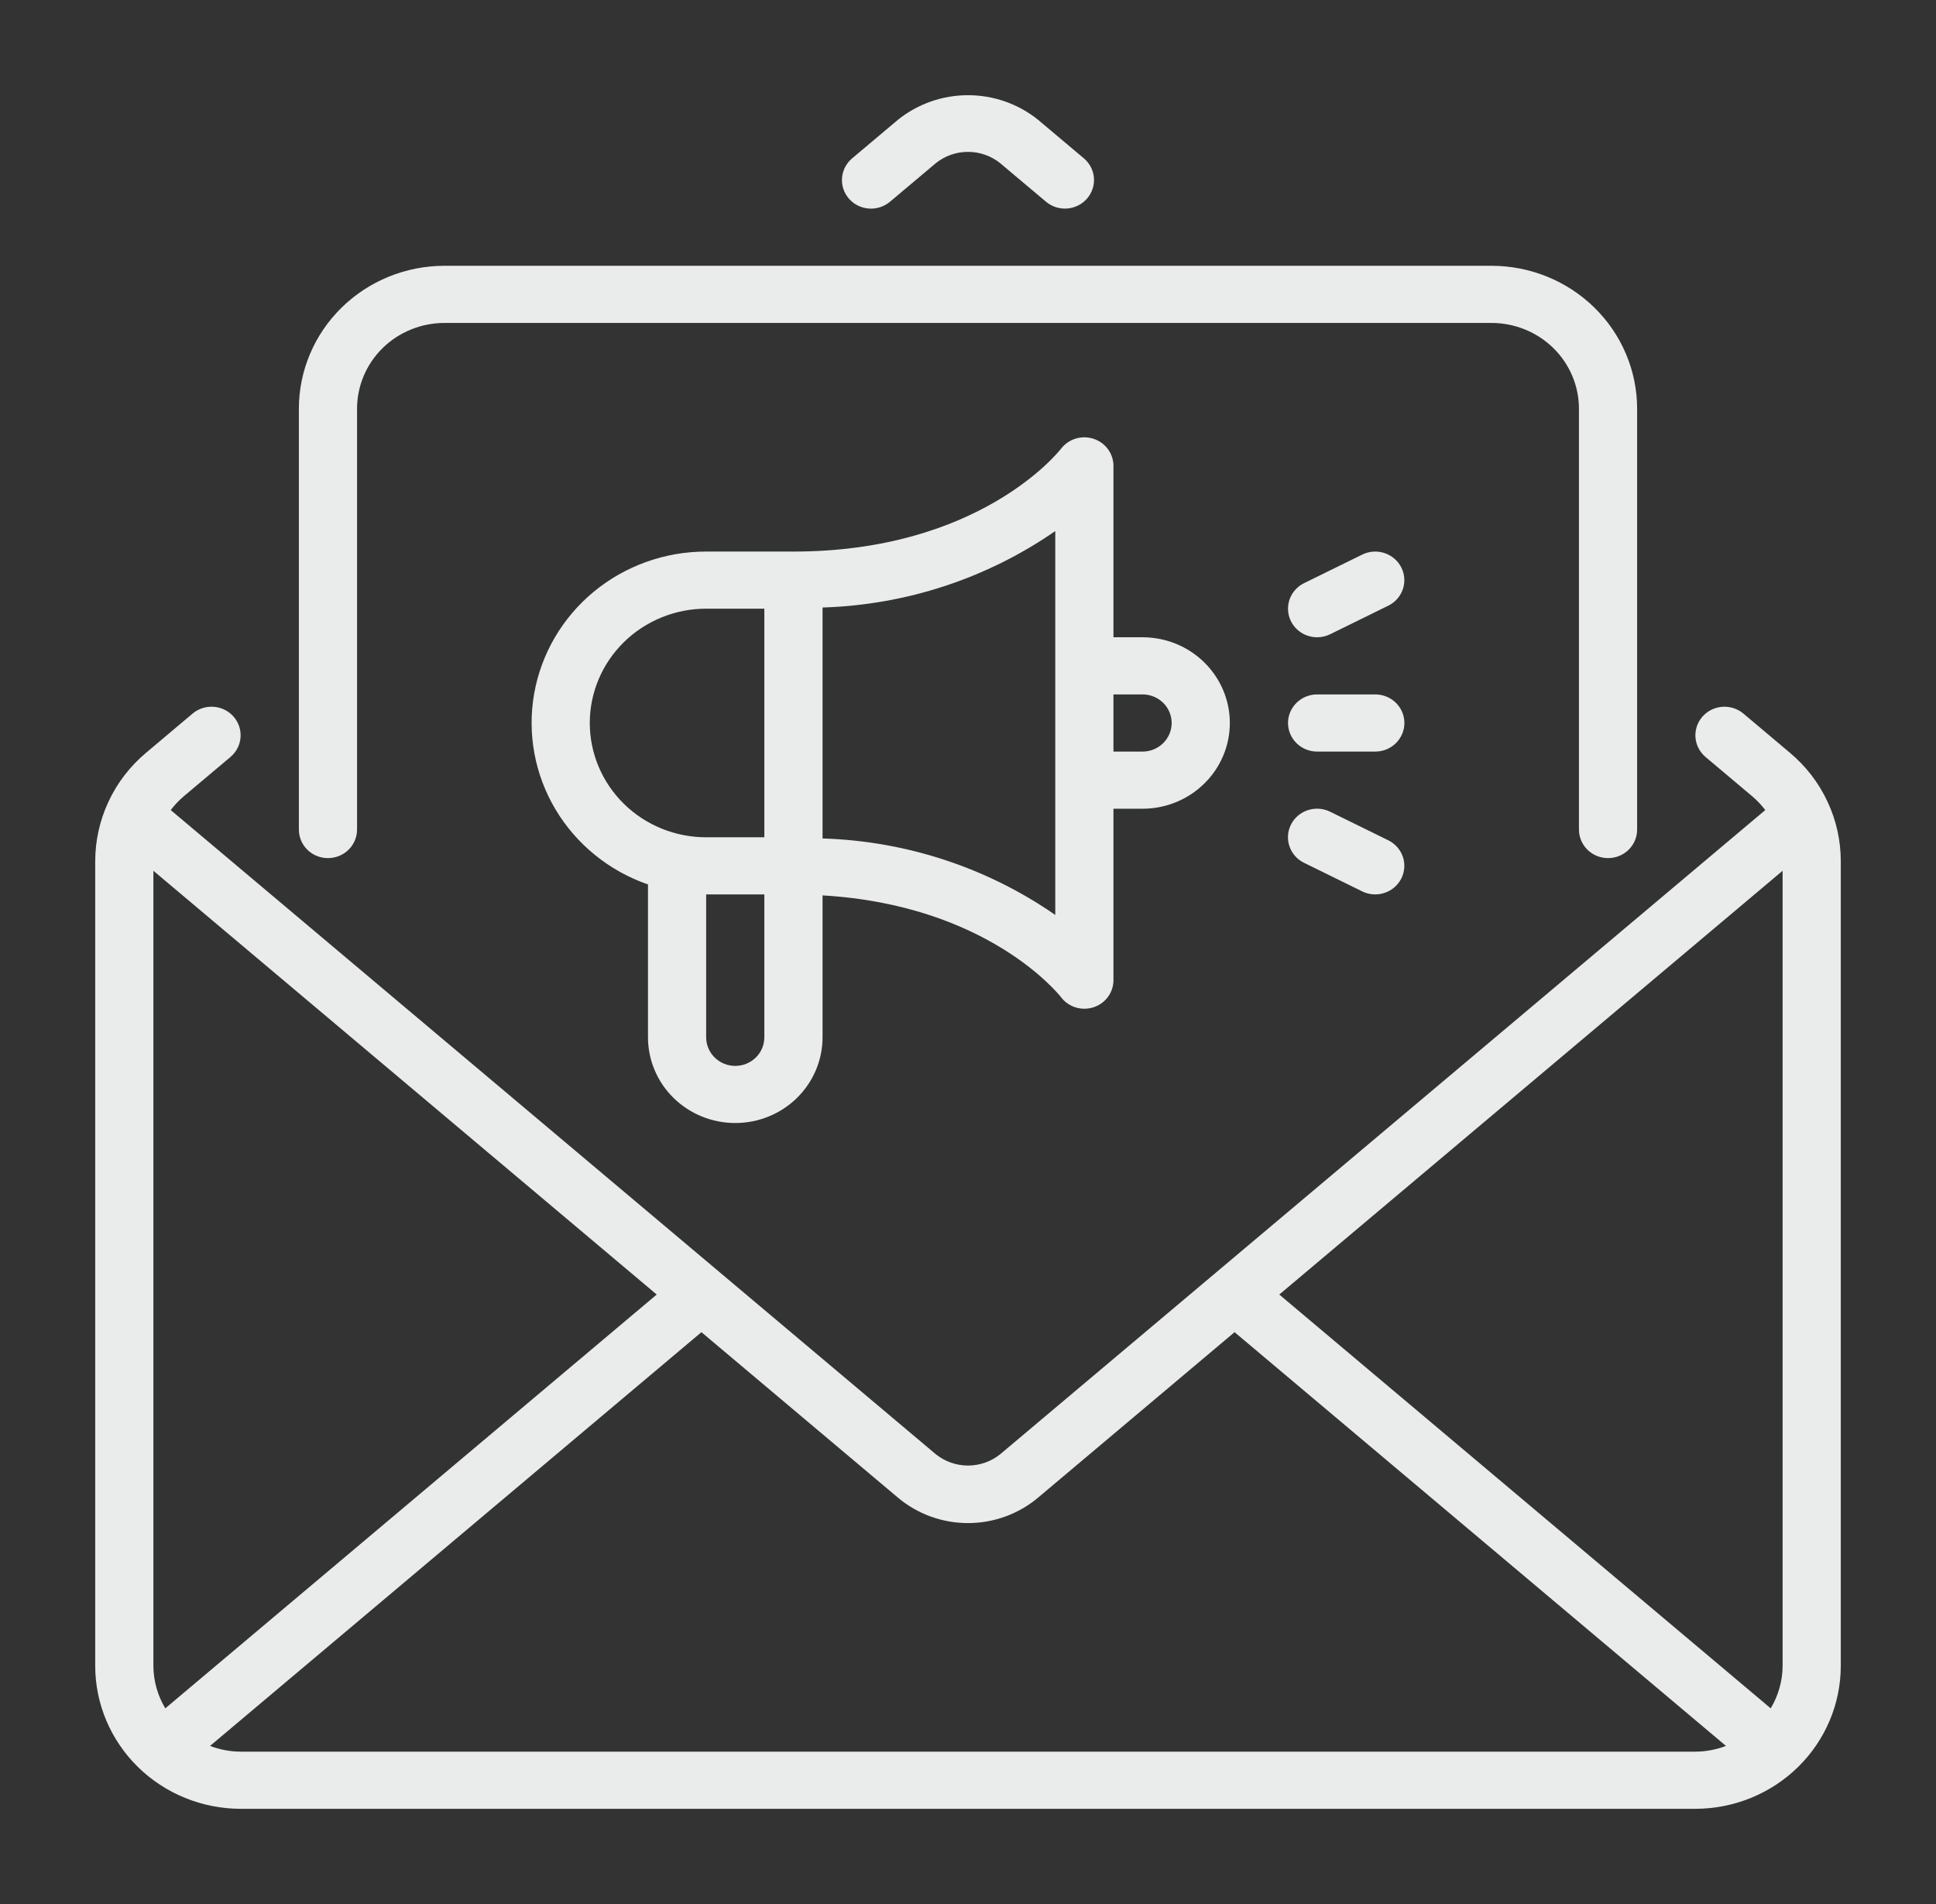 <svg width="61" height="60" viewBox="0 0 61 60" fill="none" xmlns="http://www.w3.org/2000/svg">
<rect x="0" y="0" width="61" height="60" fill="#333333" stroke="none"/>
<path d="M26.749 6.261C26.67 6.171 26.611 6.067 26.573 5.955C26.536 5.842 26.521 5.724 26.531 5.606C26.54 5.488 26.573 5.373 26.627 5.267C26.682 5.162 26.757 5.068 26.848 4.991L28.291 3.776C28.914 3.274 29.694 3 30.5 3C31.306 3 32.086 3.274 32.709 3.776L34.152 4.991C34.336 5.147 34.45 5.368 34.468 5.605C34.486 5.843 34.407 6.078 34.25 6.259C34.092 6.44 33.867 6.552 33.625 6.571C33.383 6.589 33.144 6.513 32.959 6.358L31.516 5.144C31.23 4.912 30.871 4.786 30.5 4.786C30.129 4.786 29.77 4.912 29.484 5.144L28.041 6.358C27.857 6.513 27.617 6.59 27.375 6.572C27.132 6.554 26.907 6.442 26.749 6.261ZM58 27.141V52.498C57.999 53.691 57.515 54.836 56.656 55.68C55.797 56.524 54.632 56.999 53.417 57H7.583C6.368 56.999 5.203 56.524 4.344 55.68C3.485 54.836 3.001 53.691 3 52.498V27.141C3 26.492 3.143 25.85 3.419 25.26C3.695 24.669 4.098 24.145 4.601 23.723L6.07 22.485C6.255 22.331 6.494 22.254 6.736 22.273C6.978 22.291 7.203 22.403 7.361 22.584C7.519 22.765 7.598 23.001 7.579 23.238C7.561 23.476 7.447 23.697 7.263 23.853L5.794 25.09C5.64 25.22 5.501 25.367 5.379 25.527L29.484 45.825C29.77 46.056 30.129 46.183 30.5 46.183C30.871 46.183 31.23 46.056 31.516 45.825L55.621 25.527C55.499 25.367 55.36 25.22 55.206 25.09L53.737 23.853C53.553 23.697 53.44 23.476 53.421 23.239C53.403 23.001 53.481 22.766 53.639 22.585C53.797 22.404 54.022 22.292 54.264 22.273C54.506 22.255 54.745 22.331 54.93 22.485L56.399 23.723C56.902 24.145 57.305 24.669 57.581 25.26C57.858 25.85 58 26.492 58 27.141ZM56.167 52.498V27.44L40.308 40.794L55.792 53.834C56.035 53.429 56.164 52.968 56.167 52.498ZM20.692 40.794L4.833 27.44V52.498C4.836 52.968 4.965 53.429 5.208 53.834L20.692 40.794ZM53.417 55.199C53.747 55.197 54.074 55.136 54.382 55.018L38.899 41.98L32.709 47.193C32.094 47.711 31.31 47.996 30.5 47.996C29.69 47.996 28.906 47.711 28.291 47.193L22.101 41.98L6.618 55.018C6.926 55.136 7.253 55.197 7.583 55.199H53.417ZM10.333 27.041C10.576 27.041 10.81 26.947 10.982 26.778C11.153 26.609 11.25 26.38 11.25 26.141V12.878C11.251 12.162 11.541 11.475 12.056 10.969C12.572 10.463 13.271 10.178 14 10.177H47C47.729 10.178 48.428 10.463 48.944 10.969C49.459 11.475 49.749 12.162 49.75 12.878V26.141C49.75 26.38 49.847 26.609 50.019 26.778C50.19 26.947 50.424 27.041 50.667 27.041C50.91 27.041 51.143 26.947 51.315 26.778C51.487 26.609 51.583 26.38 51.583 26.141V12.878C51.582 11.685 51.099 10.54 50.239 9.696C49.38 8.852 48.215 8.377 47 8.376H14C12.785 8.377 11.62 8.852 10.761 9.696C9.901 10.54 9.418 11.685 9.417 12.878V26.141C9.417 26.38 9.513 26.609 9.685 26.778C9.857 26.947 10.09 27.041 10.333 27.041ZM20.417 32.688V27.871C19.194 27.447 18.163 26.611 17.506 25.512C16.85 24.413 16.61 23.122 16.829 21.866C17.049 20.61 17.713 19.471 18.705 18.65C19.697 17.829 20.953 17.38 22.25 17.381H25C30.834 17.381 33.333 14.268 33.436 14.135C33.553 13.985 33.714 13.875 33.897 13.82C34.08 13.765 34.276 13.768 34.458 13.828C34.64 13.888 34.798 14.002 34.91 14.155C35.022 14.308 35.083 14.491 35.083 14.679V20.082H36C36.729 20.082 37.429 20.366 37.944 20.873C38.46 21.38 38.75 22.067 38.75 22.783C38.75 23.5 38.46 24.187 37.944 24.693C37.429 25.2 36.729 25.485 36 25.485H35.083V30.887C35.083 31.076 35.023 31.26 34.91 31.414C34.798 31.567 34.639 31.682 34.457 31.741C34.274 31.801 34.077 31.803 33.894 31.747C33.71 31.69 33.549 31.579 33.434 31.427C33.338 31.306 31.094 28.519 25.917 28.216V32.688C25.917 33.404 25.627 34.092 25.111 34.598C24.596 35.105 23.896 35.389 23.167 35.389C22.437 35.389 21.738 35.105 21.222 34.598C20.706 34.092 20.417 33.404 20.417 32.688ZM35.083 21.883V23.684H36C36.243 23.684 36.476 23.589 36.648 23.42C36.82 23.251 36.917 23.022 36.917 22.783C36.917 22.544 36.82 22.315 36.648 22.146C36.476 21.978 36.243 21.883 36 21.883H35.083ZM24.083 32.688V28.186H22.25V32.688C22.25 32.927 22.347 33.156 22.518 33.325C22.69 33.494 22.924 33.589 23.167 33.589C23.41 33.589 23.643 33.494 23.815 33.325C23.987 33.156 24.083 32.927 24.083 32.688ZM25.917 19.144V26.422C28.549 26.502 31.099 27.34 33.25 28.832V16.735C31.099 18.226 28.549 19.064 25.917 19.144ZM22.25 26.385H24.083V19.181H22.25C21.277 19.181 20.345 19.561 19.657 20.236C18.97 20.912 18.583 21.828 18.583 22.783C18.583 23.738 18.97 24.654 19.657 25.33C20.345 26.006 21.277 26.385 22.25 26.385ZM43.333 21.883H41.5C41.257 21.883 41.024 21.978 40.852 22.146C40.68 22.315 40.583 22.544 40.583 22.783C40.583 23.022 40.68 23.251 40.852 23.42C41.024 23.589 41.257 23.684 41.5 23.684H43.333C43.576 23.684 43.81 23.589 43.981 23.42C44.153 23.251 44.25 23.022 44.25 22.783C44.25 22.544 44.153 22.315 43.981 22.146C43.81 21.978 43.576 21.883 43.333 21.883ZM41.91 25.579C41.802 25.526 41.685 25.494 41.565 25.486C41.444 25.477 41.324 25.492 41.209 25.529C41.095 25.567 40.989 25.626 40.898 25.703C40.807 25.781 40.732 25.875 40.678 25.981C40.624 26.087 40.592 26.203 40.584 26.321C40.575 26.439 40.59 26.557 40.629 26.67C40.667 26.782 40.727 26.886 40.806 26.975C40.886 27.065 40.982 27.138 41.09 27.19L42.923 28.091C43.141 28.197 43.392 28.214 43.622 28.138C43.852 28.063 44.043 27.9 44.151 27.687C44.26 27.474 44.278 27.227 44.202 27.001C44.125 26.774 43.96 26.587 43.743 26.48L41.91 25.579ZM41.501 20.082C41.643 20.082 41.783 20.049 41.91 19.987L43.743 19.086C43.96 18.979 44.125 18.792 44.202 18.566C44.278 18.339 44.26 18.092 44.151 17.879C44.043 17.666 43.853 17.504 43.622 17.428C43.392 17.352 43.141 17.369 42.923 17.476L41.09 18.376C40.905 18.467 40.757 18.616 40.669 18.8C40.582 18.984 40.56 19.191 40.608 19.389C40.655 19.586 40.769 19.762 40.931 19.888C41.094 20.014 41.294 20.082 41.501 20.082Z" fill="#EAEBEB"/>
</svg>
